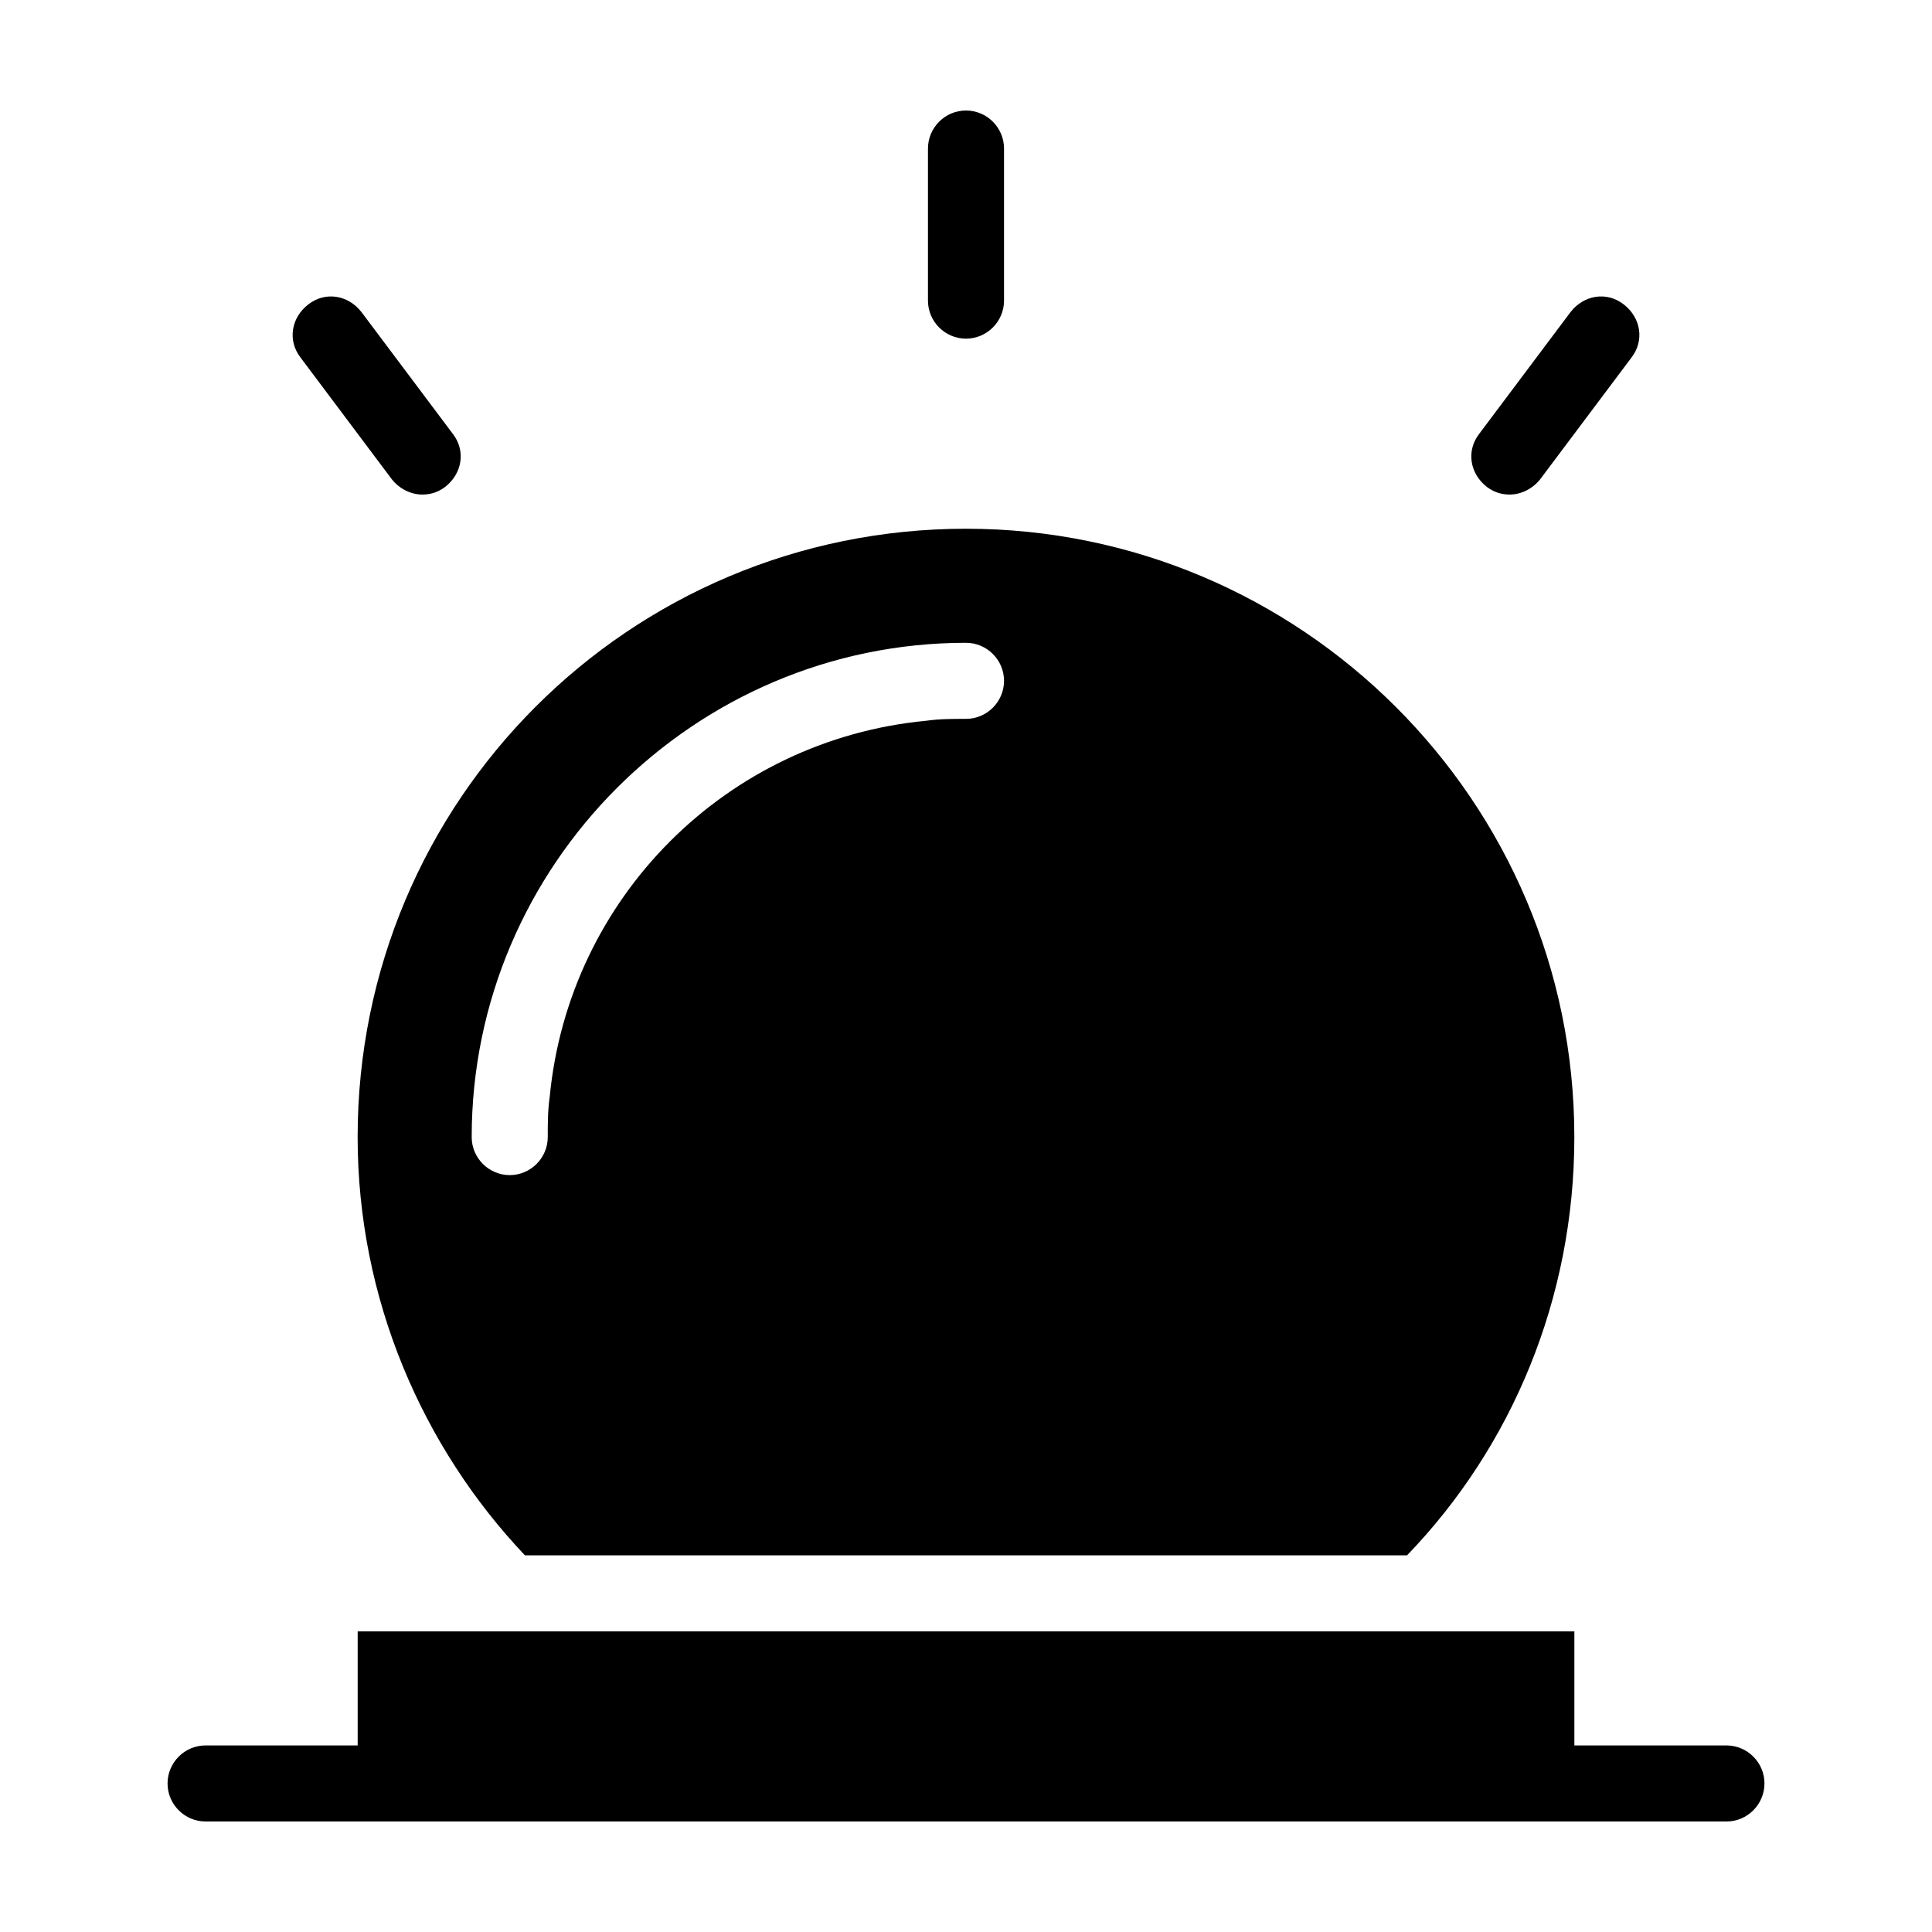 <?xml version="1.0" encoding="UTF-8"?>
<!-- Uploaded to: ICON Repo, www.iconrepo.com, Generator: ICON Repo Mixer Tools -->
<svg fill="#000000" width="800px" height="800px" version="1.1" viewBox="144 144 512 512" xmlns="http://www.w3.org/2000/svg">
 <path d="m283.11 556.18h233.77c27.711-28.719 44.336-68.016 44.336-110.84 0-89.176-72.547-161.22-161.22-161.22-89.176 0-161.22 72.043-161.22 161.22 0 42.824 17.129 82.121 44.332 110.84zm116.89-241.83c5.543 0 10.078 4.535 10.078 10.078 0 5.543-4.535 10.078-10.078 10.078-3.527 0-7.055 0-10.578 0.504-52.898 5.039-94.715 46.855-99.754 99.754-0.508 3.523-0.508 7.051-0.508 10.574 0 5.543-4.535 10.078-10.078 10.078s-10.078-4.535-10.078-10.078c0.004-72.043 58.949-130.99 131-130.99zm211.6 302.29c0 5.543-4.535 10.078-10.078 10.078l-403.04-0.004c-5.543 0-10.078-4.535-10.078-10.078 0-5.543 4.535-10.078 10.078-10.078h40.305v-30.23h322.44v30.23h40.305c5.539 0.004 10.074 4.539 10.074 10.082zm-221.68-392.97v-40.305c0-5.543 4.535-10.078 10.078-10.078s10.078 4.535 10.078 10.078v40.305c0 5.543-4.535 10.078-10.078 10.078s-10.078-4.535-10.078-10.078zm146.11 35.27 24.184-32.242c3.527-4.535 9.574-5.543 14.105-2.016 4.535 3.527 5.543 9.574 2.016 14.105l-24.184 32.242c-2.016 2.519-5.039 4.031-8.062 4.031-2.016 0-4.031-0.504-6.047-2.016-4.531-3.527-5.539-9.574-2.012-14.105zm-312.36-20.152c-3.527-4.535-2.519-10.578 2.016-14.105 4.535-3.527 10.578-2.519 14.105 2.016l24.184 32.242c3.527 4.535 2.519 10.578-2.016 14.105-2.016 1.512-4.031 2.016-6.047 2.016-3.023 0-6.047-1.512-8.062-4.031z"/>
</svg>